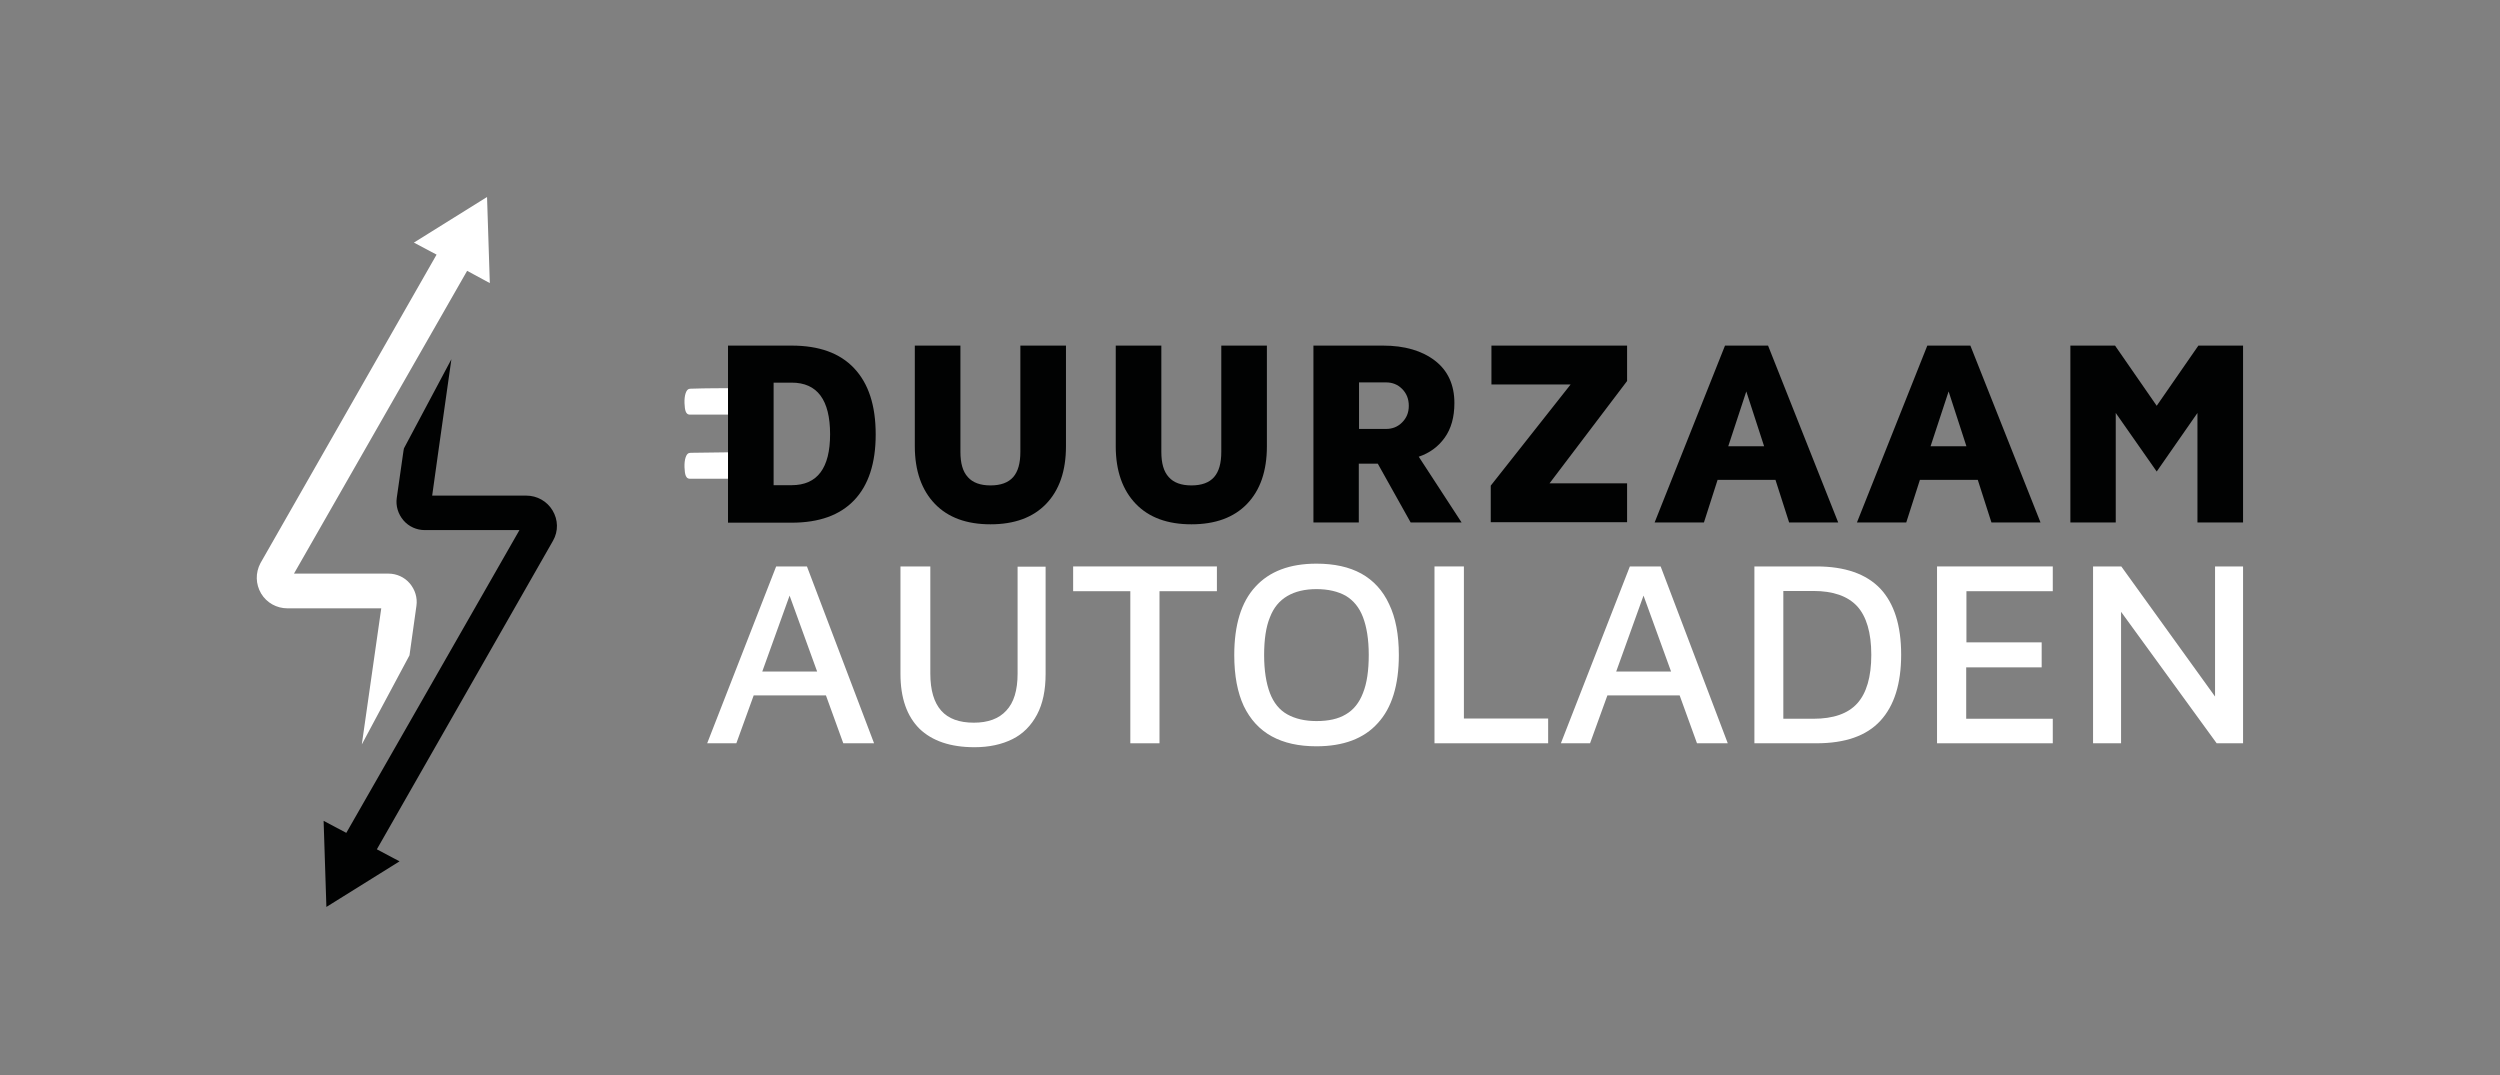 <svg xmlns="http://www.w3.org/2000/svg" xmlns:xlink="http://www.w3.org/1999/xlink" id="Layer_1" x="0px" y="0px" viewBox="0 0 1080 464.5" style="enable-background:new 0 0 1080 464.5;" xml:space="preserve"><rect x="0" y="0" width="1080" height="464.5" fill="#808080" stroke="none"/><style type="text/css">	.st0{display:none;fill:#FFFFFF;}	.st1{display:none;}	.st2{fill:#010202;}	.st3{fill:#FFFFFF;}</style><rect x="186" y="689.4" class="st0" width="298" height="1072"></rect><g class="st1">			<image style="display:inline;overflow:visible;enable-background:new    ;" width="1092" height="728" id="FCQDqU_00000132801306490133775910000010439402680319132345_" transform="matrix(1.24 0 0 1.24 -1243.378 -212.573)">	</image></g><g>	<path class="st2" d="M314.5,225.7v-76.4H342c11.8,0,20.8,3.2,27,9.8s9.3,16,9.3,28.6c0,12.4-3.1,21.9-9.3,28.4  c-6.2,6.5-15.2,9.7-27,9.7H314.5z M334.2,209.6h7.8c11.1,0,16.6-7.4,16.6-22c0-14.8-5.5-22.3-16.6-22.3h-7.8L334.2,209.6  L334.2,209.6z"></path>	<path class="st2" d="M395.2,192.8v-43.5h19.7v45.9c0,4.9,1,8.5,3.2,10.9c2.1,2.4,5.4,3.6,9.8,3.6s7.7-1.2,9.8-3.6s3.1-6,3.1-10.9  v-45.9h19.7v43.5c0,10.7-2.9,19-8.6,24.9s-13.7,8.8-24,8.8s-18.3-2.9-24-8.8S395.2,203.5,395.2,192.8z"></path>	<path class="st2" d="M482,192.8v-43.5h19.7v45.9c0,4.9,1,8.5,3.2,10.9c2.1,2.4,5.4,3.6,9.8,3.6c4.4,0,7.7-1.2,9.8-3.6  c2.1-2.4,3.1-6,3.1-10.9v-45.9h19.7v43.5c0,10.7-2.9,19-8.6,24.9s-13.7,8.8-24,8.8s-18.3-2.9-24-8.8S482,203.5,482,192.8z"></path>	<path class="st2" d="M567.4,225.7v-76.4h30.1c9.3,0,16.8,2.2,22.4,6.5s8.4,10.5,8.4,18.3c0,6.1-1.4,11.1-4.2,15  c-2.8,3.9-6.5,6.6-11.2,8.2l18.5,28.4h-22l-14.2-25.4h-8.2v25.4H567.4z M587.1,185.3h11.7c2.7,0,5-0.9,6.9-2.8  c1.9-1.9,2.9-4.2,2.9-7.2c0-3-1-5.4-2.9-7.3s-4.2-2.8-6.9-2.8h-11.7V185.3z"></path>	<path class="st2" d="M644,225.7v-15.9l34.5-43.7h-34.2v-16.8h58.6v15.3l-33.5,44.2h33.5v16.8H644z"></path>	<path class="st2" d="M714.8,225.7l30.4-76.4h18.6l30.3,76.4h-21.2l-5.9-18.4h-25l-5.9,18.4H714.8z M746.6,192.8h15.5l-7.7-23.7  L746.6,192.8z"></path>	<path class="st2" d="M802.2,225.7l30.4-76.4h18.6l30.3,76.4h-21.2l-5.9-18.4h-25l-5.9,18.4H802.2z M834,192.8h15.5l-7.7-23.7  L834,192.8z"></path>	<path class="st2" d="M894.4,225.7v-76.4h19.3l18,26l18-26H969v76.4h-19.7v-47.3l-17.6,25.3L914,178.4v47.3H894.4z"></path>	<g>		<path class="st3" d="M335.3,244.7l-29.8,76.4h12.6l7.5-20.7h31.2l7.5,20.7h13.3l-29-76.4L335.3,244.7L335.3,244.7z M329.3,290.1   l11.8-32.8l11.9,32.8H329.3z"></path>		<path class="st3" d="M439.6,291c0,7.2-1.6,12.5-4.9,16c-3.2,3.5-7.9,5.2-14,5.2c-6.3,0-11-1.7-14.1-5.2c-3.1-3.5-4.7-8.8-4.7-16   v-46.3H389v46.4c0,10.5,2.8,18.3,8.2,23.7c5.5,5.3,13.4,8,23.8,8c6.3,0,11.8-1.2,16.4-3.5c4.6-2.3,8.1-5.9,10.6-10.6   c2.5-4.7,3.7-10.6,3.7-17.5v-46.4h-12.1L439.6,291L439.6,291z"></path>		<polygon class="st3" points="463.6,255.4 488.3,255.4 488.3,321.1 500.9,321.1 500.9,255.4 525.7,255.4 525.7,244.7 463.6,244.7      "></polygon>		<path class="st3" d="M588.1,247.8c-5.3-2.9-11.7-4.3-19.4-4.3c-11.5,0-20.3,3.3-26.4,10c-6.1,6.6-9.1,16.5-9.1,29.5   c0,8.9,1.4,16.2,4.1,22c2.8,5.8,6.8,10.2,12.1,13.1s11.7,4.3,19.3,4.3c11.6,0,20.5-3.3,26.5-10c6.1-6.6,9.1-16.5,9.1-29.4   c0-8.9-1.4-16.2-4.2-22C597.4,255.1,593.3,250.7,588.1,247.8z M588.8,299.4c-1.6,4.2-4.1,7.3-7.4,9.2c-3.3,2-7.5,2.9-12.7,2.9   c-5,0-9.2-1-12.6-2.9s-5.9-5-7.5-9.2c-1.6-4.2-2.5-9.7-2.5-16.4c0-6.7,0.8-12.2,2.5-16.3c1.6-4.2,4.1-7.2,7.5-9.2   c3.4-2,7.6-3,12.6-3c5.1,0,9.3,1,12.7,2.9c3.3,2,5.8,5,7.4,9.2s2.5,9.6,2.5,16.3C591.3,289.7,590.5,295.2,588.8,299.4z"></path>		<polygon class="st3" points="632.4,244.7 619.7,244.7 619.7,321.1 668.8,321.1 668.8,310.4 632.4,310.4   "></polygon>		<path class="st3" d="M704.1,244.7l-29.8,76.4h12.6l7.5-20.7h31.2l7.5,20.7h13.3l-29-76.4L704.1,244.7L704.1,244.7z M698.2,290.1   l11.8-32.8l11.9,32.8H698.2z"></path>		<path class="st3" d="M784.7,244.7h-26.8v76.4h26.8c12.4,0,21.6-3.2,27.6-9.7c6-6.5,9-16,9-28.6c0-12.6-3-22.1-9-28.5   C806.2,247.9,797,244.7,784.7,244.7z M802.3,303.9c-4,4.4-10.3,6.6-18.9,6.6h-13v-55.2h13c8.5,0,14.8,2.2,18.9,6.6   c4,4.4,6.1,11.4,6.1,21C808.4,292.5,806.3,299.5,802.3,303.9z"></path>		<polygon class="st3" points="836.8,321.1 886.8,321.1 886.8,310.5 849.4,310.5 849.4,288.3 882,288.3 882,277.5 849.5,277.5    849.5,255.4 886.8,255.4 886.8,244.7 836.8,244.7   "></polygon>		<polygon class="st3" points="956.9,244.7 956.9,300.9 916.4,244.7 904.2,244.7 904.2,321.1 916.3,321.1 916.3,264.3 957.6,321.1    969,321.1 969,244.7   "></polygon>	</g>	<path id="XMLID_00000131360522233846074630000007528775339867483070_" class="st2" d="M238.7,220.5c-2.4-4-6.7-6.4-11.4-6.4h-40.6  l2.7-19.3l5.6-39.6l-20.5,38.5l-0.2,1.1l-2.9,20.3c-0.5,3.5,0.6,7,2.9,9.7s5.7,4.2,9.2,4.2h40.9l-74.8,130.8l-9.8-5.2l1.2,37.2  l31.6-19.7l-9.8-5.2l76.1-133.3C241.3,229.4,241.1,224.5,238.7,220.5z"></path>	<path id="XMLID_00000117675703344903179510000003591291534926563988_" class="st3" d="M211.6,122.3l-1.2-37.2l-31.6,19.7l9.8,5.2  l-76.1,133.3c-2.2,4.2-2.1,9,0.3,13.1c2.4,4,6.7,6.4,11.4,6.4h40.5l-8.4,58.8l20.6-38.5l3-21.4c0.5-3.5-0.6-7-2.9-9.7  c-2.3-2.7-5.7-4.2-9.2-4.2H127L201.8,117L211.6,122.3z"></path>	<g>		<g>			<path class="st3" d="M314.5,195.4l0,11.4c-5.1,0-10.3,0-15.4,0c-0.4,0-0.9,0-1.3,0c-1.4-0.1-2-1.6-2.1-5c-0.1-3.3,0.7-5.8,2-6.1    c0.5-0.1,1-0.1,1.4-0.1C304.2,195.5,314.5,195.4,314.5,195.4z"></path>		</g>	</g>	<g>		<g>			<path class="st3" d="M314.5,167.7l0,11.4c-5.1,0-10.3,0-15.4,0c-0.4,0-0.9,0-1.3,0c-1.4-0.1-2-1.6-2.1-5c-0.1-3.3,0.7-5.8,2-6.1    c0.5-0.1,1-0.1,1.4-0.1C304.2,167.7,314.5,167.7,314.5,167.7z"></path>		</g>	</g></g></svg>